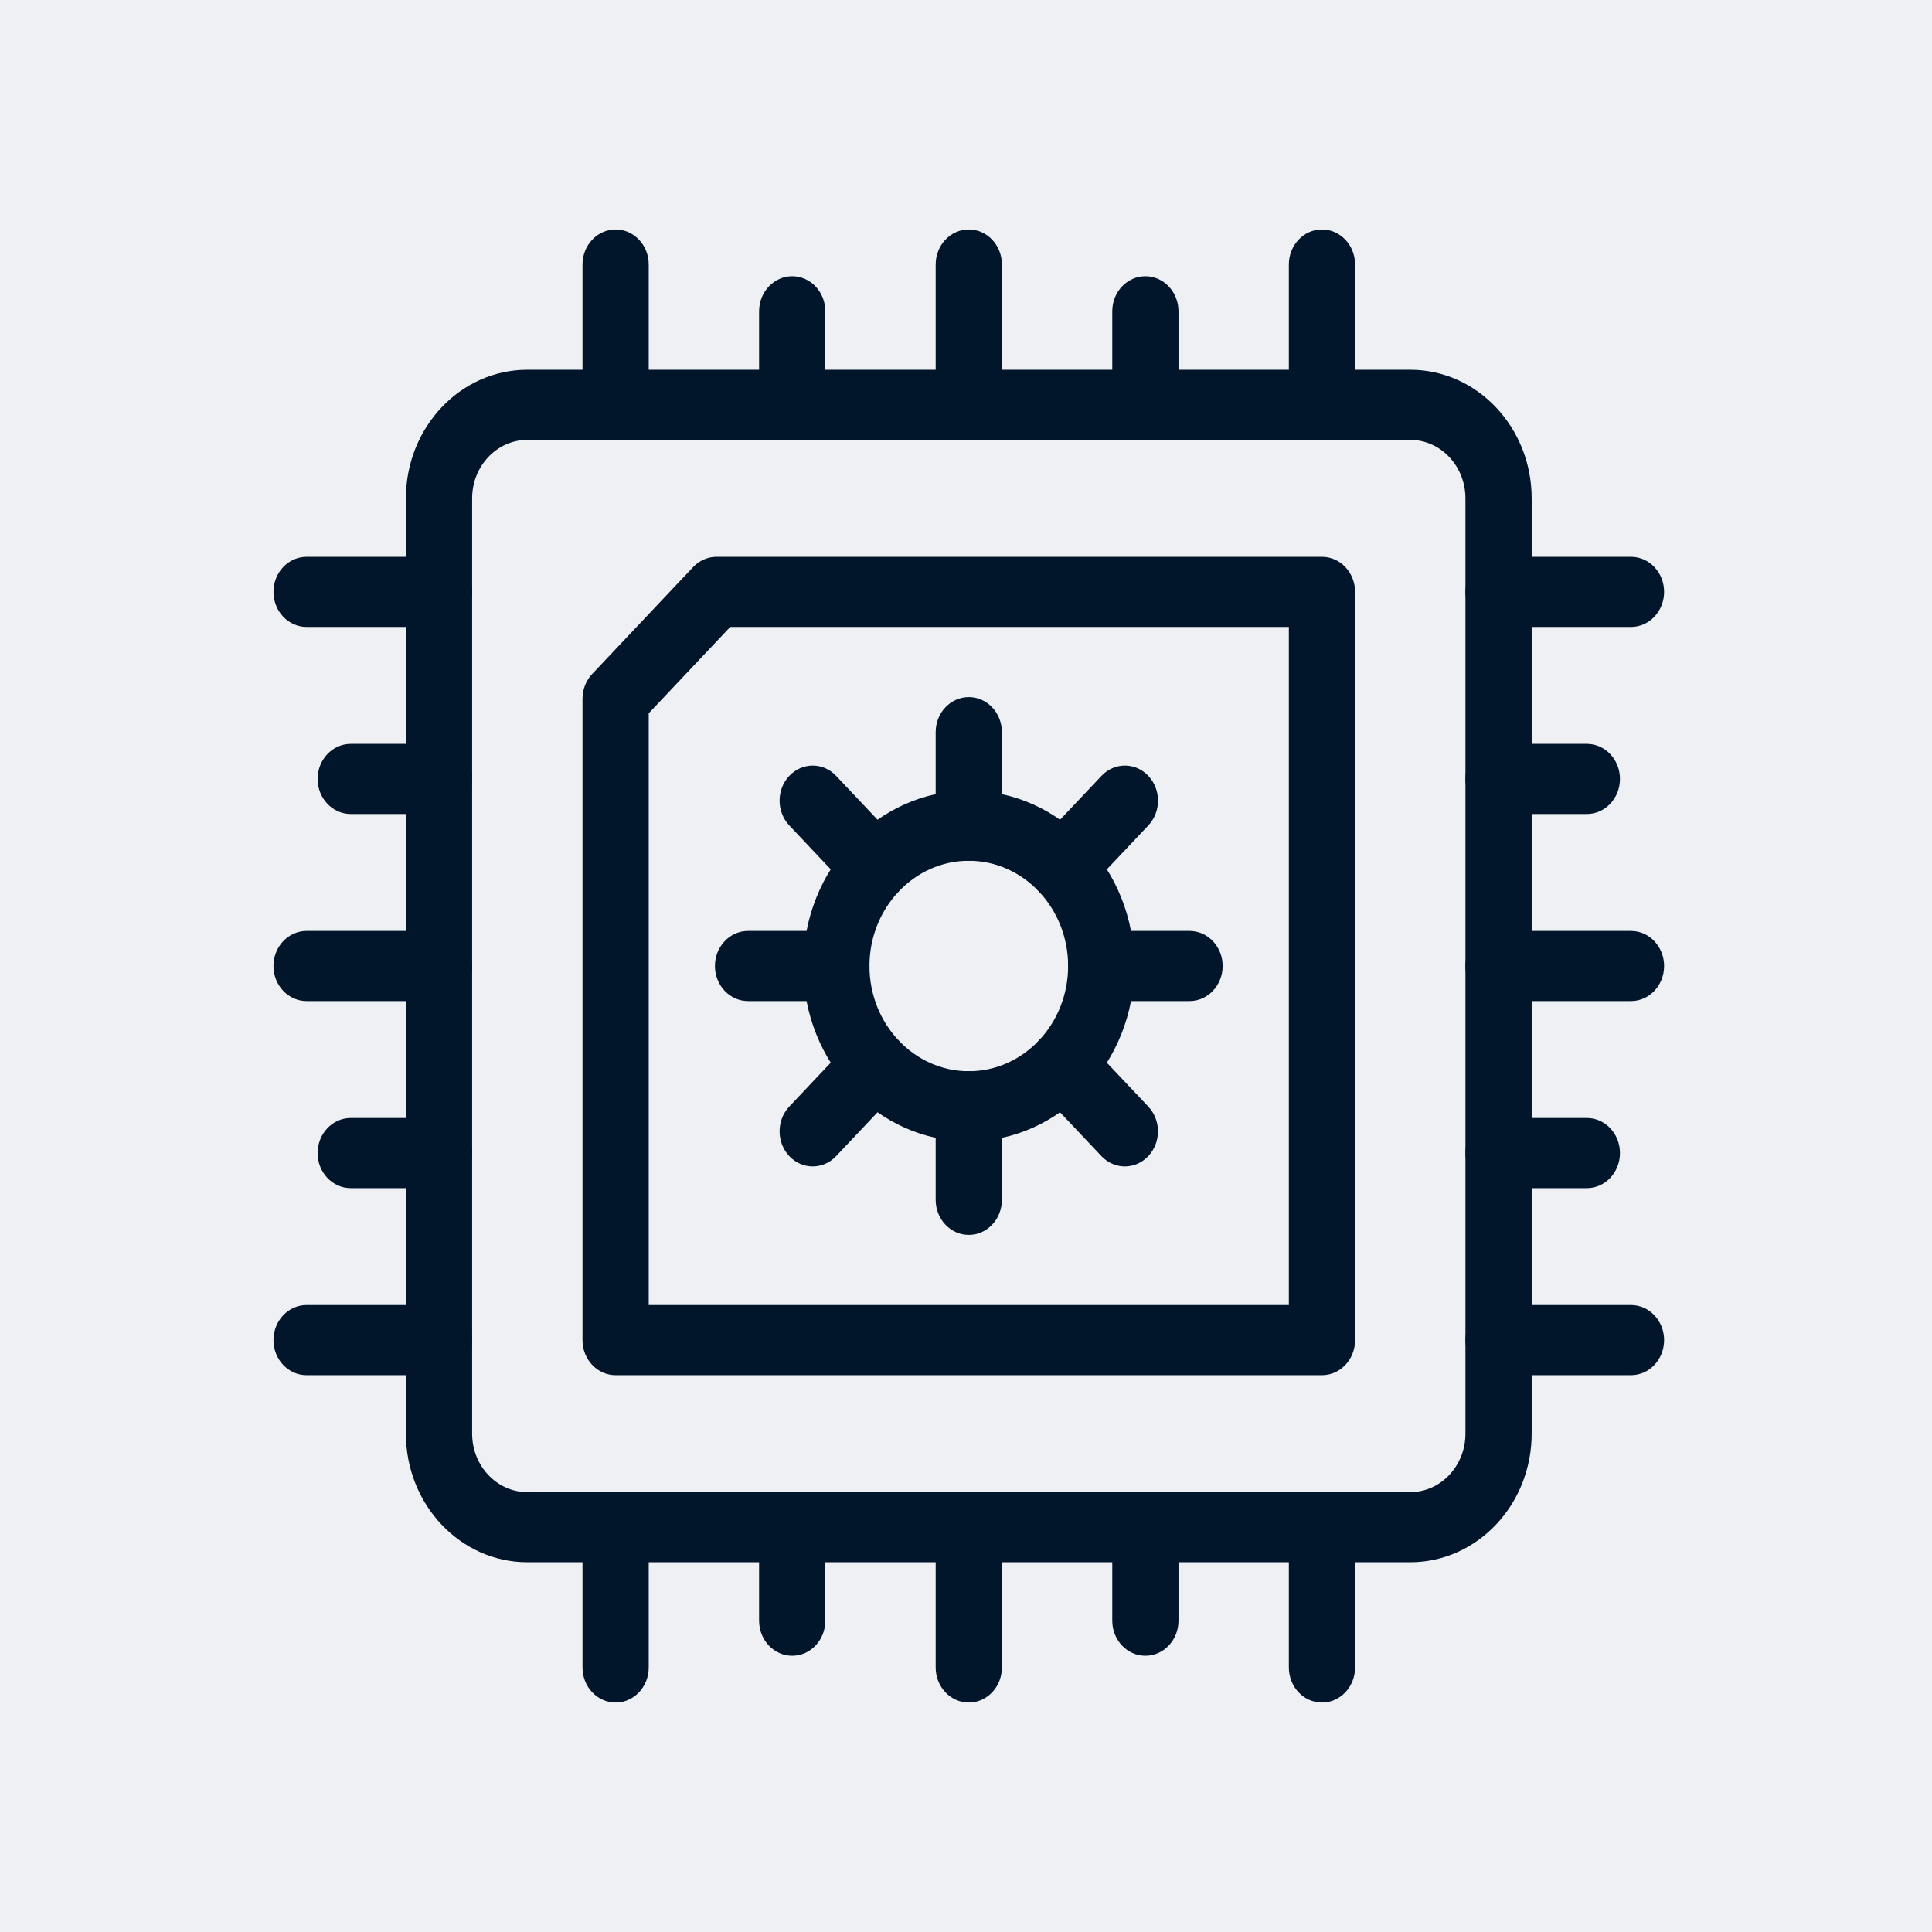 <svg width="346" height="346" viewBox="0 0 346 346" fill="none" xmlns="http://www.w3.org/2000/svg">
<rect width="346" height="346" fill="#EFF0F3"/>
<path d="M252.562 279.781H94.438C82.447 279.781 72.695 269.452 72.695 256.75V89.25C72.695 76.549 82.447 66.219 94.438 66.219H252.562C264.553 66.219 274.305 76.549 274.305 89.25V256.75C274.305 269.452 264.553 279.781 252.562 279.781ZM94.438 78.781C88.986 78.781 84.555 83.475 84.555 89.25V256.75C84.555 262.525 88.986 267.219 94.438 267.219H252.562C258.014 267.219 262.445 262.525 262.445 256.75V89.25C262.445 83.475 258.014 78.781 252.562 78.781H94.438Z" fill="#01162B"/>
<path d="M236.75 246.281H110.25C106.976 246.281 104.32 243.468 104.32 240V125.142C104.32 123.478 104.946 121.879 106.057 120.701L124.128 101.559C125.239 100.381 126.749 99.719 128.321 99.719H236.75C240.024 99.719 242.68 102.532 242.68 106V240C242.68 243.468 240.024 246.281 236.75 246.281ZM116.18 233.719H230.82V112.281H130.776L116.18 127.743V233.719Z" fill="#01162B"/>
<path d="M110.25 78.781C106.976 78.781 104.32 75.968 104.32 72.5V47.375C104.32 43.907 106.976 41.094 110.25 41.094C113.524 41.094 116.18 43.907 116.18 47.375V72.5C116.18 75.968 113.524 78.781 110.25 78.781Z" fill="#01162B"/>
<path d="M141.875 78.781C138.601 78.781 135.945 75.968 135.945 72.5V55.75C135.945 52.282 138.601 49.469 141.875 49.469C145.149 49.469 147.805 52.282 147.805 55.75V72.5C147.805 75.968 145.149 78.781 141.875 78.781Z" fill="#01162B"/>
<path d="M173.5 78.781C170.226 78.781 167.57 75.968 167.57 72.5V47.375C167.57 43.907 170.226 41.094 173.5 41.094C176.774 41.094 179.43 43.907 179.43 47.375V72.5C179.43 75.968 176.774 78.781 173.5 78.781Z" fill="#01162B"/>
<path d="M205.125 78.781C201.851 78.781 199.195 75.968 199.195 72.5V55.75C199.195 52.282 201.851 49.469 205.125 49.469C208.399 49.469 211.055 52.282 211.055 55.75V72.5C211.055 75.968 208.399 78.781 205.125 78.781Z" fill="#01162B"/>
<path d="M236.75 78.781C233.476 78.781 230.82 75.968 230.82 72.5V47.375C230.82 43.907 233.476 41.094 236.75 41.094C240.024 41.094 242.68 43.907 242.68 47.375V72.5C242.68 75.968 240.024 78.781 236.75 78.781Z" fill="#01162B"/>
<path d="M78.625 246.281H54.906C51.632 246.281 48.977 243.468 48.977 240C48.977 236.532 51.632 233.719 54.906 233.719H78.625C81.899 233.719 84.555 236.532 84.555 240C84.555 243.468 81.899 246.281 78.625 246.281Z" fill="#01162B"/>
<path d="M78.625 212.781H62.812C59.538 212.781 56.883 209.968 56.883 206.5C56.883 203.032 59.538 200.219 62.812 200.219H78.625C81.899 200.219 84.555 203.032 84.555 206.5C84.555 209.968 81.899 212.781 78.625 212.781Z" fill="#01162B"/>
<path d="M78.625 179.281H54.906C51.632 179.281 48.977 176.468 48.977 173C48.977 169.532 51.632 166.719 54.906 166.719H78.625C81.899 166.719 84.555 169.532 84.555 173C84.555 176.468 81.899 179.281 78.625 179.281Z" fill="#01162B"/>
<path d="M78.625 145.781H62.812C59.538 145.781 56.883 142.968 56.883 139.5C56.883 136.032 59.538 133.219 62.812 133.219H78.625C81.899 133.219 84.555 136.032 84.555 139.5C84.555 142.968 81.899 145.781 78.625 145.781Z" fill="#01162B"/>
<path d="M78.625 112.281H54.906C51.632 112.281 48.977 109.468 48.977 106C48.977 102.532 51.632 99.719 54.906 99.719H78.625C81.899 99.719 84.555 102.532 84.555 106C84.555 109.468 81.899 112.281 78.625 112.281Z" fill="#01162B"/>
<path d="M236.75 304.906C233.476 304.906 230.82 302.093 230.82 298.625V273.5C230.82 270.032 233.476 267.219 236.75 267.219C240.024 267.219 242.68 270.032 242.68 273.5V298.625C242.68 302.093 240.024 304.906 236.75 304.906Z" fill="#01162B"/>
<path d="M205.125 296.531C201.851 296.531 199.195 293.718 199.195 290.25V273.5C199.195 270.032 201.851 267.219 205.125 267.219C208.399 267.219 211.055 270.032 211.055 273.5V290.25C211.055 293.718 208.399 296.531 205.125 296.531Z" fill="#01162B"/>
<path d="M173.5 304.906C170.226 304.906 167.57 302.093 167.57 298.625V273.5C167.57 270.032 170.226 267.219 173.5 267.219C176.774 267.219 179.43 270.032 179.43 273.5V298.625C179.43 302.093 176.774 304.906 173.5 304.906Z" fill="#01162B"/>
<path d="M141.875 296.531C138.601 296.531 135.945 293.718 135.945 290.25V273.5C135.945 270.032 138.601 267.219 141.875 267.219C145.149 267.219 147.805 270.032 147.805 273.5V290.25C147.805 293.718 145.149 296.531 141.875 296.531Z" fill="#01162B"/>
<path d="M110.25 304.906C106.976 304.906 104.32 302.093 104.32 298.625V273.5C104.32 270.032 106.976 267.219 110.25 267.219C113.524 267.219 116.18 270.032 116.18 273.5V298.625C116.18 302.093 113.524 304.906 110.25 304.906Z" fill="#01162B"/>
<path d="M292.094 112.281H268.375C265.101 112.281 262.445 109.468 262.445 106C262.445 102.532 265.101 99.719 268.375 99.719H292.094C295.368 99.719 298.023 102.532 298.023 106C298.023 109.468 295.368 112.281 292.094 112.281Z" fill="#01162B"/>
<path d="M284.188 145.781H268.375C265.101 145.781 262.445 142.968 262.445 139.5C262.445 136.032 265.101 133.219 268.375 133.219H284.188C287.461 133.219 290.117 136.032 290.117 139.5C290.117 142.968 287.461 145.781 284.188 145.781Z" fill="#01162B"/>
<path d="M292.094 179.281H268.375C265.101 179.281 262.445 176.468 262.445 173C262.445 169.532 265.101 166.719 268.375 166.719H292.094C295.368 166.719 298.023 169.532 298.023 173C298.023 176.468 295.368 179.281 292.094 179.281Z" fill="#01162B"/>
<path d="M284.188 212.781H268.375C265.101 212.781 262.445 209.968 262.445 206.5C262.445 203.032 265.101 200.219 268.375 200.219H284.188C287.461 200.219 290.117 203.032 290.117 206.5C290.117 209.968 287.461 212.781 284.188 212.781Z" fill="#01162B"/>
<path d="M292.094 246.281H268.375C265.101 246.281 262.445 243.468 262.445 240C262.445 236.532 265.101 233.719 268.375 233.719H292.094C295.368 233.719 298.023 236.532 298.023 240C298.023 243.468 295.368 246.281 292.094 246.281Z" fill="#01162B"/>
<path d="M173.5 204.406C157.151 204.406 143.852 190.319 143.852 173C143.852 155.681 157.151 141.594 173.5 141.594C189.849 141.594 203.148 155.681 203.148 173C203.148 190.319 189.849 204.406 173.5 204.406ZM173.5 154.156C163.691 154.156 155.711 162.609 155.711 173C155.711 183.391 163.691 191.844 173.5 191.844C183.309 191.844 191.289 183.391 191.289 173C191.289 162.609 183.309 154.156 173.5 154.156Z" fill="#01162B"/>
<path d="M173.5 154.156C170.226 154.156 167.57 151.343 167.57 147.875V131.125C167.57 127.657 170.226 124.844 173.5 124.844C176.774 124.844 179.43 127.657 179.43 131.125V147.875C179.43 151.343 176.774 154.156 173.5 154.156Z" fill="#01162B"/>
<path d="M156.731 161.517C155.214 161.517 153.697 160.904 152.539 159.677L141.355 147.83C139.038 145.376 139.038 141.401 141.355 138.948C143.671 136.495 147.423 136.494 149.739 138.948L160.923 150.795C163.24 153.249 163.24 157.224 160.923 159.677C159.765 160.904 158.249 161.517 156.731 161.517Z" fill="#01162B"/>
<path d="M149.781 179.281H133.969C130.695 179.281 128.039 176.468 128.039 173C128.039 169.532 130.695 166.719 133.969 166.719H149.781C153.055 166.719 155.711 169.532 155.711 173C155.711 176.468 153.055 179.281 149.781 179.281Z" fill="#01162B"/>
<path d="M145.547 208.892C144.03 208.892 142.513 208.279 141.355 207.052C139.038 204.598 139.038 200.623 141.355 198.17L152.539 186.323C154.855 183.869 158.608 183.869 160.923 186.323C163.239 188.777 163.24 192.751 160.923 195.205L149.739 207.052C148.581 208.279 147.064 208.892 145.547 208.892Z" fill="#01162B"/>
<path d="M173.5 221.156C170.226 221.156 167.57 218.343 167.57 214.875V198.125C167.57 194.657 170.226 191.844 173.5 191.844C176.774 191.844 179.43 194.657 179.43 198.125V214.875C179.43 218.343 176.774 221.156 173.5 221.156Z" fill="#01162B"/>
<path d="M201.45 208.892C199.933 208.892 198.416 208.279 197.258 207.052L186.073 195.205C183.757 192.751 183.757 188.776 186.073 186.323C188.39 183.87 192.142 183.869 194.458 186.323L205.642 198.17C207.959 200.624 207.959 204.599 205.642 207.052C204.484 208.279 202.967 208.892 201.45 208.892Z" fill="#01162B"/>
<path d="M213.031 179.281H197.219C193.945 179.281 191.289 176.468 191.289 173C191.289 169.532 193.945 166.719 197.219 166.719H213.031C216.305 166.719 218.961 169.532 218.961 173C218.961 176.468 216.305 179.281 213.031 179.281Z" fill="#01162B"/>
<path d="M190.274 161.517C188.757 161.517 187.239 160.904 186.081 159.677C183.765 157.223 183.765 153.248 186.081 150.795L197.265 138.948C199.582 136.494 203.334 136.494 205.65 138.948C207.966 141.402 207.966 145.377 205.65 147.83L194.466 159.677C193.307 160.904 191.791 161.517 190.274 161.517Z" fill="#01162B"/>
</svg>
